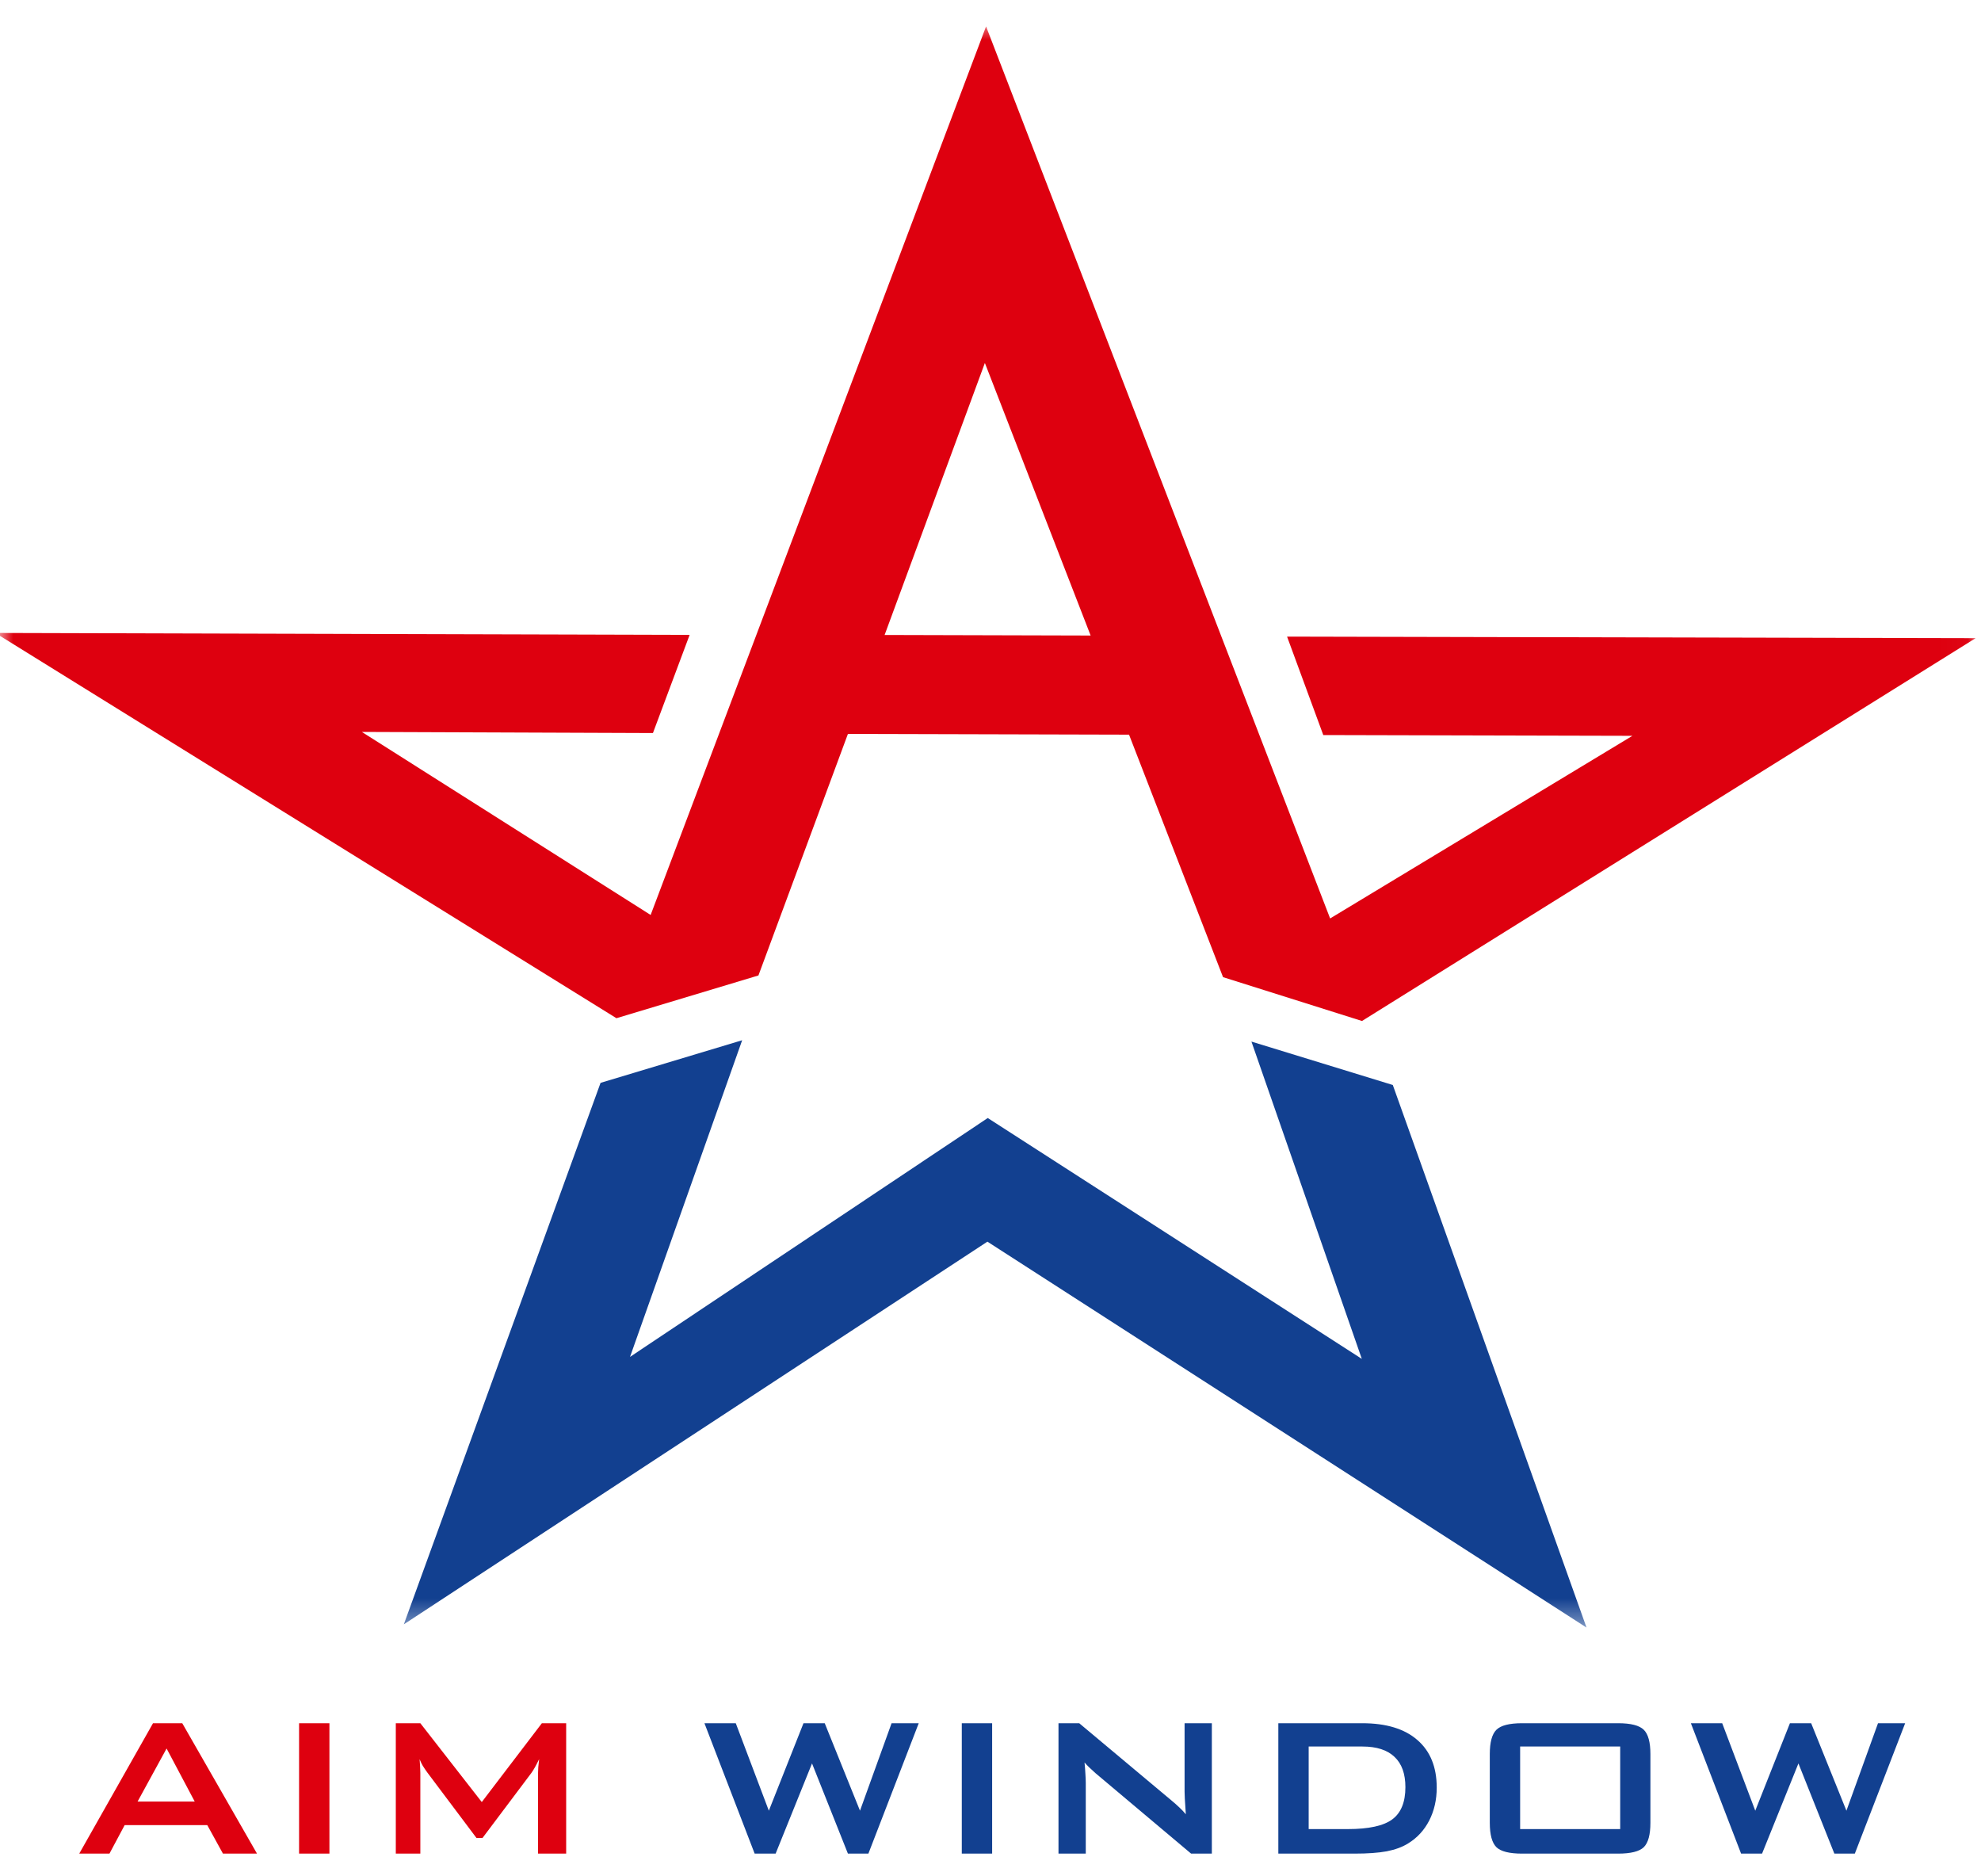 <svg width="75" height="71" viewBox="0 0 75 71" fill="none" xmlns="http://www.w3.org/2000/svg">
<mask id="mask0_2365_2737" style="mask-type:luminance" maskUnits="userSpaceOnUse" x="0" y="0" width="75" height="62">
<path d="M74.975 0.828H0V61.596H74.975V0.828Z" fill="white"/>
</mask>
<g mask="url(#mask0_2365_2737)">
<path fill-rule="evenodd" clip-rule="evenodd" d="M22.737 40.988L15.289 61.484L37.383 46.999L60.065 61.606L52.731 41.069L47.379 39.426L51.558 51.436L37.396 42.319L23.852 51.361L28.098 39.375L22.737 40.988Z" fill="#124090"/>
<path fill-rule="evenodd" clip-rule="evenodd" d="M51.565 38.646L74.796 24.156L48.728 24.097L50.099 27.823L61.803 27.852L50.358 34.765L37.332 1L24.633 34.633L13.7 27.705L24.72 27.747L26.109 24.032L-0.18 23.958L23.338 38.541L28.714 36.923L32.102 27.78L42.745 27.808L46.304 36.987L51.564 38.646H51.565ZM33.491 24.035L37.287 13.739L41.291 24.056L33.491 24.035Z" fill="#DE000F"/>
</g>
<path d="M5.209 68.192H7.372L6.307 66.184L5.209 68.192ZM3 70.163L5.793 65.227H6.9L9.73 70.163H8.441L7.848 69.085H4.719L4.144 70.163H3ZM11.323 70.163V65.227H12.472V70.163H11.323ZM14.985 70.163V65.227H15.914L18.24 68.211L20.515 65.227H21.435V70.163H20.37V67.114C20.37 67.054 20.373 66.98 20.379 66.889C20.389 66.799 20.399 66.698 20.412 66.586C20.35 66.713 20.295 66.819 20.248 66.903C20.202 66.984 20.16 67.051 20.122 67.104L18.268 69.57H18.039L16.18 67.095C16.112 67.001 16.053 66.914 16.003 66.833C15.956 66.749 15.917 66.668 15.886 66.59C15.895 66.693 15.902 66.787 15.905 66.871C15.911 66.955 15.914 67.036 15.914 67.114V70.163H14.985Z" fill="#DE000F"/>
<path d="M28.571 70.163L26.67 65.227H27.856L29.108 68.538L30.42 65.227H31.224L32.559 68.538L33.755 65.227H34.783L32.877 70.163H32.102L30.743 66.749L29.365 70.163H28.571ZM36.413 70.163V65.227H37.562V70.163H36.413ZM40.074 70.163V65.227H40.859L44.334 68.136C44.452 68.233 44.557 68.325 44.647 68.412C44.737 68.496 44.82 68.583 44.895 68.673C44.876 68.396 44.863 68.2 44.857 68.085C44.851 67.97 44.848 67.881 44.848 67.819V65.227H45.88V70.163H45.095L41.471 67.114C41.384 67.036 41.307 66.966 41.242 66.903C41.177 66.841 41.116 66.777 41.06 66.712C41.075 66.864 41.086 67.009 41.093 67.146C41.102 67.28 41.107 67.397 41.107 67.496V70.163H40.074ZM49.546 69.234H51.032C51.822 69.234 52.383 69.111 52.713 68.865C53.043 68.619 53.208 68.213 53.208 67.646C53.208 67.141 53.071 66.76 52.797 66.502C52.523 66.24 52.118 66.109 51.583 66.109H49.546V69.234ZM48.397 70.163V65.227H51.573C52.48 65.227 53.175 65.438 53.661 65.862C54.15 66.285 54.394 66.886 54.394 67.665C54.394 68.125 54.299 68.541 54.109 68.912C53.92 69.279 53.652 69.569 53.306 69.78C53.091 69.914 52.824 70.012 52.503 70.075C52.185 70.134 51.777 70.163 51.279 70.163H48.397ZM56.403 66.394C56.403 65.946 56.487 65.639 56.655 65.474C56.823 65.309 57.147 65.227 57.626 65.227H61.26C61.74 65.227 62.063 65.309 62.232 65.474C62.4 65.639 62.484 65.946 62.484 66.394V68.996C62.484 69.447 62.4 69.755 62.232 69.921C62.063 70.082 61.74 70.163 61.26 70.163H57.626C57.147 70.163 56.823 70.082 56.655 69.921C56.487 69.755 56.403 69.447 56.403 68.996V66.394ZM57.552 69.234H61.34V66.109H57.552V69.234ZM65.917 70.163L64.016 65.227H65.202L66.454 68.538L67.766 65.227H68.57L69.905 68.538L71.101 65.227H72.129L70.223 70.163H69.448L68.088 66.749L66.711 70.163H65.917Z" fill="#124090"/>
</svg>
